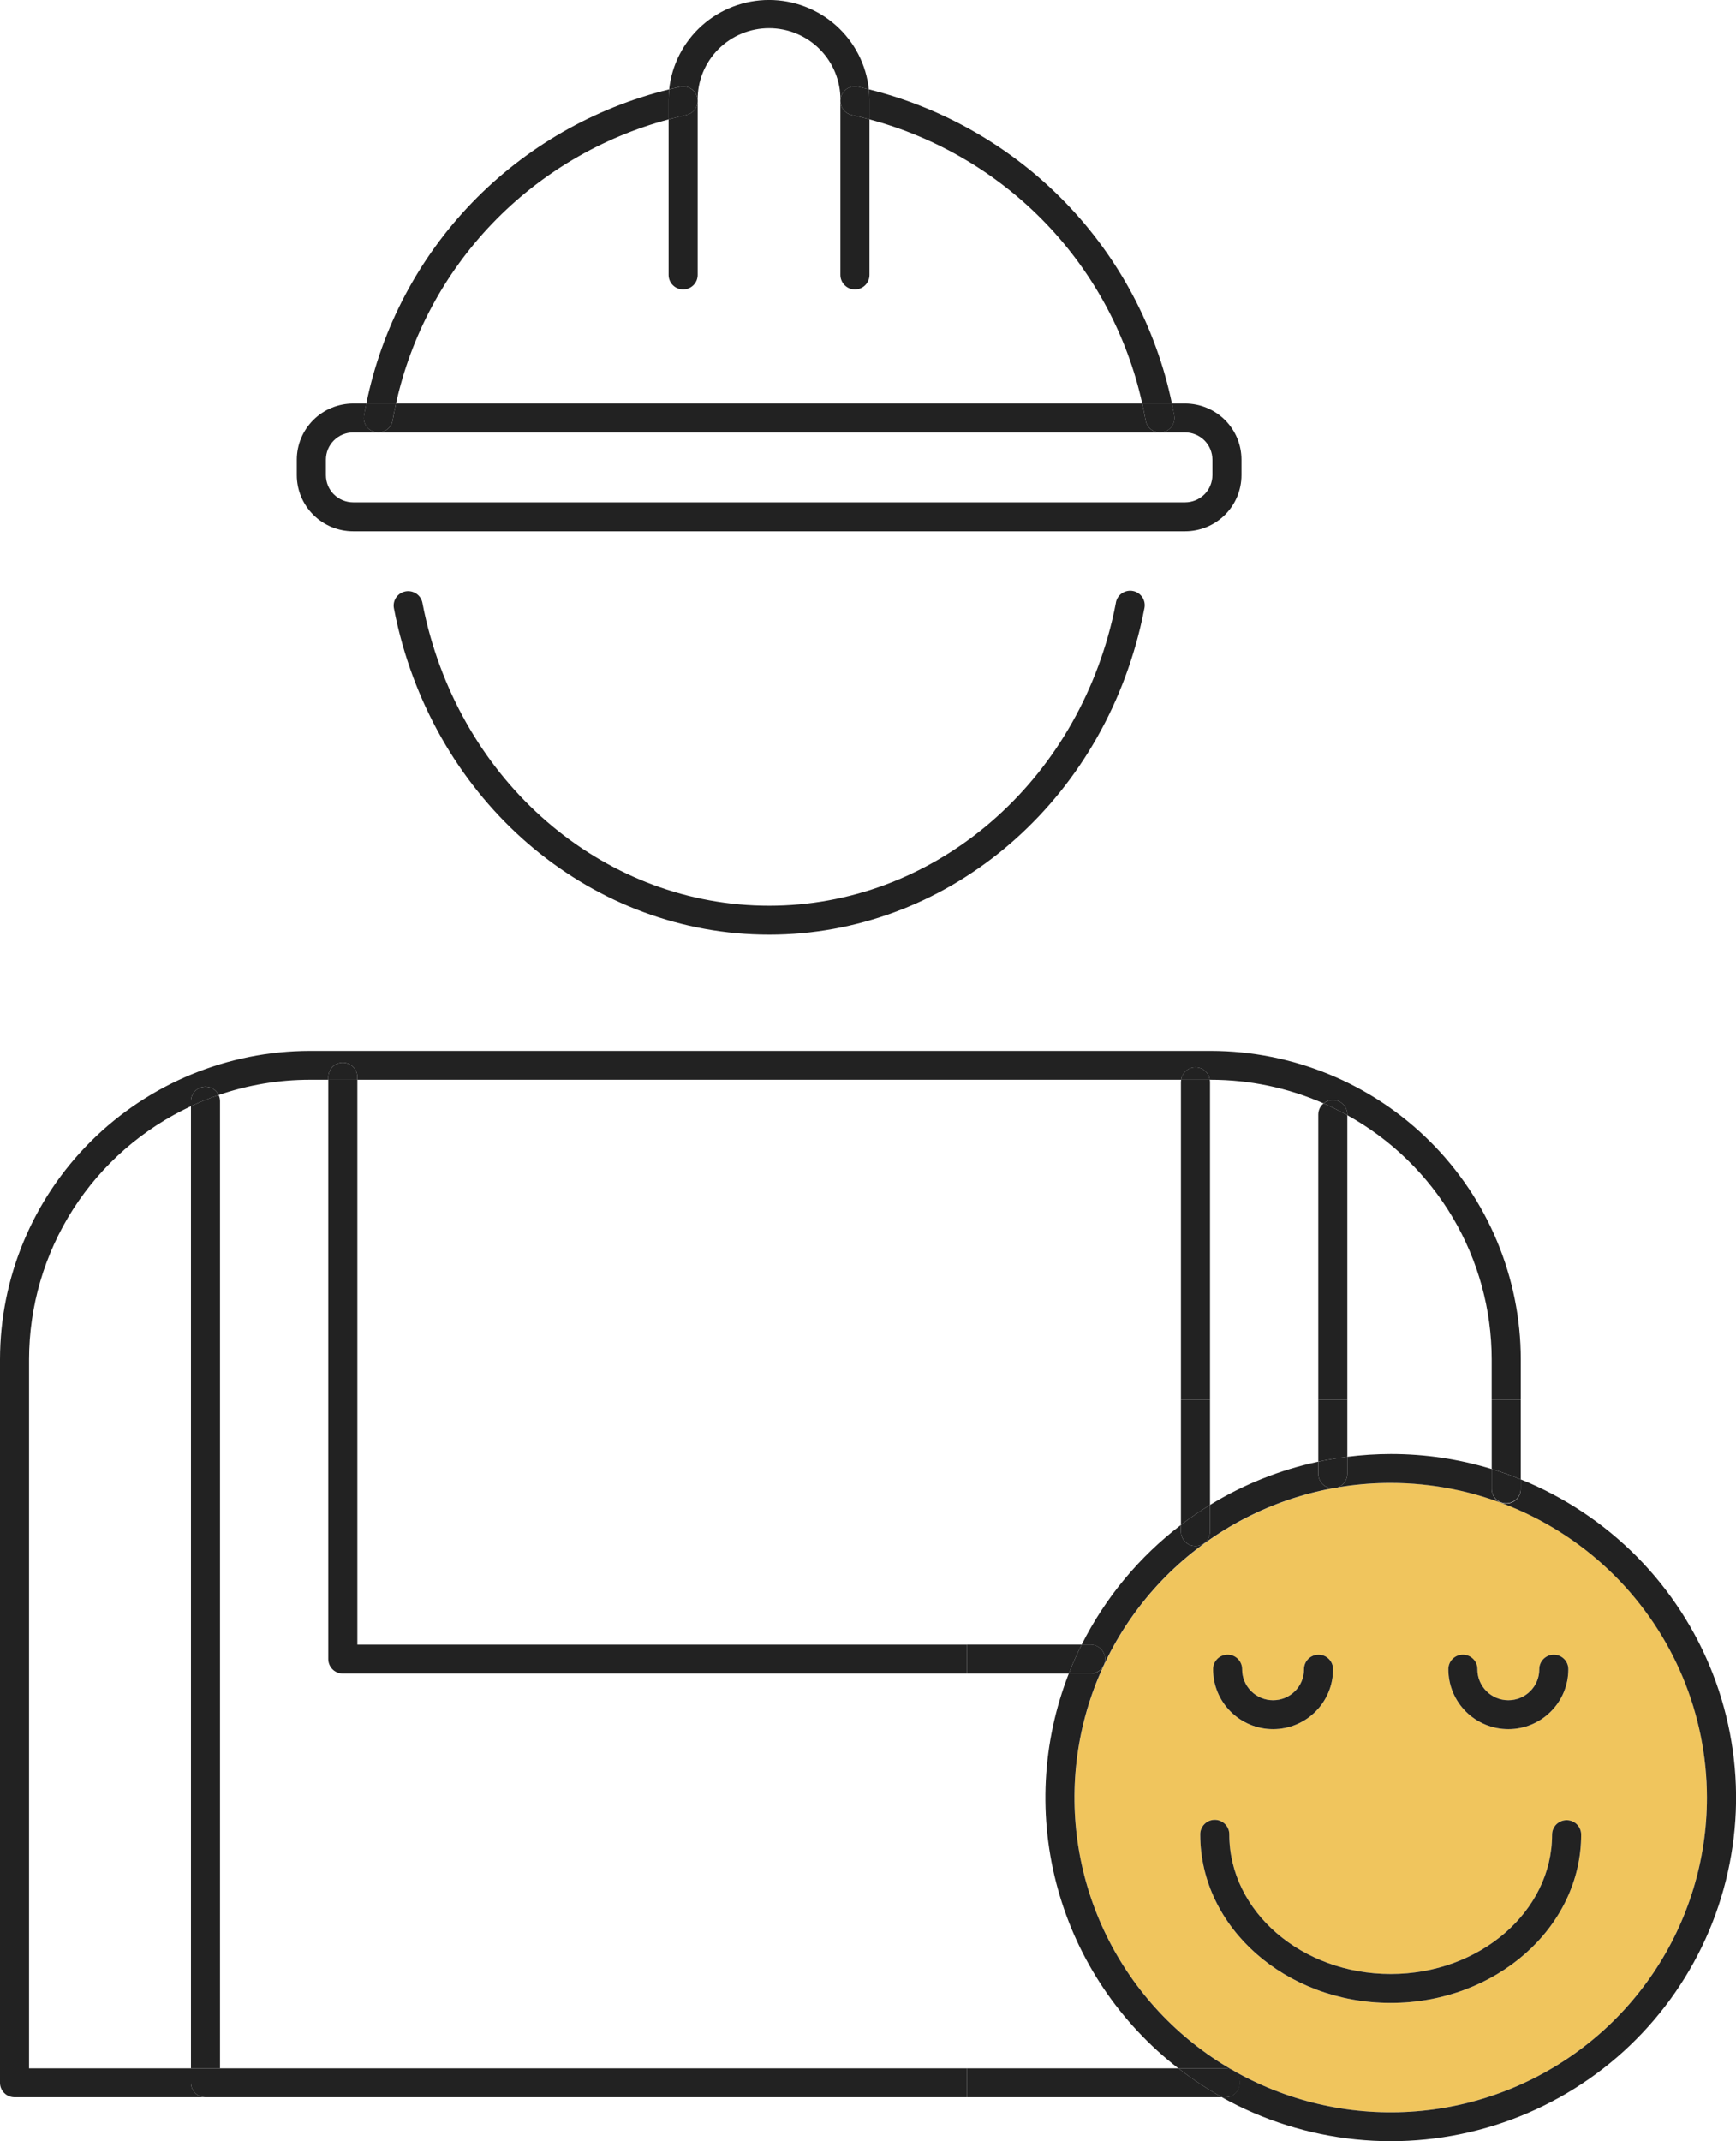 <svg width="60" height="74" viewBox="0 0 60 74" fill="none" xmlns="http://www.w3.org/2000/svg">
<g clip-path="url(#clip0_500_25714)">
<path d="M37.136 62.125C37.136 64.276 37.777 66.379 38.978 68.167C40.179 69.956 41.886 71.35 43.883 72.173C45.88 72.996 48.078 73.212 50.198 72.792C52.319 72.372 54.266 71.337 55.795 69.815C57.324 68.294 58.364 66.356 58.786 64.246C59.208 62.137 58.991 59.95 58.164 57.963C57.337 55.975 55.935 54.277 54.138 53.082C52.34 51.887 50.227 51.249 48.065 51.249C45.167 51.253 42.389 52.4 40.34 54.438C38.292 56.477 37.139 59.242 37.136 62.125ZM42.429 57.196C42.495 57.196 42.56 57.208 42.621 57.234C42.682 57.259 42.737 57.295 42.784 57.342C42.831 57.388 42.867 57.443 42.893 57.504C42.918 57.565 42.931 57.63 42.931 57.695C42.931 57.977 43.044 58.248 43.244 58.447C43.444 58.647 43.717 58.759 44 58.759C44.284 58.759 44.556 58.647 44.756 58.447C44.957 58.248 45.069 57.977 45.069 57.695C45.068 57.629 45.08 57.562 45.104 57.501C45.129 57.439 45.165 57.382 45.212 57.335C45.259 57.287 45.315 57.249 45.377 57.223C45.438 57.197 45.504 57.184 45.571 57.184C45.638 57.184 45.705 57.197 45.766 57.223C45.828 57.249 45.884 57.287 45.931 57.335C45.977 57.382 46.014 57.439 46.038 57.501C46.063 57.562 46.075 57.629 46.073 57.695C46.073 58.242 45.855 58.767 45.466 59.154C45.077 59.541 44.55 59.758 44 59.758C43.45 59.758 42.923 59.541 42.534 59.154C42.145 58.767 41.927 58.242 41.927 57.695C41.927 57.563 41.98 57.436 42.074 57.342C42.168 57.248 42.296 57.196 42.429 57.196ZM54.649 63.403C54.649 66.611 51.696 69.22 48.066 69.22C44.436 69.22 41.483 66.611 41.483 63.403C41.481 63.337 41.493 63.271 41.518 63.209C41.542 63.147 41.579 63.09 41.626 63.043C41.673 62.995 41.728 62.957 41.79 62.931C41.852 62.906 41.918 62.892 41.985 62.892C42.052 62.892 42.118 62.906 42.18 62.931C42.242 62.957 42.297 62.995 42.344 63.043C42.391 63.09 42.428 63.147 42.452 63.209C42.477 63.271 42.489 63.337 42.487 63.403C42.487 66.06 44.99 68.221 48.066 68.221C51.142 68.221 53.645 66.06 53.645 63.403C53.645 63.271 53.697 63.144 53.792 63.05C53.886 62.956 54.014 62.904 54.147 62.904C54.28 62.904 54.408 62.956 54.502 63.05C54.596 63.144 54.649 63.271 54.649 63.403ZM50.56 57.196C50.626 57.196 50.692 57.208 50.753 57.234C50.813 57.259 50.869 57.295 50.916 57.342C50.962 57.388 50.999 57.443 51.024 57.504C51.05 57.565 51.062 57.63 51.062 57.695C51.062 57.977 51.175 58.248 51.376 58.447C51.576 58.647 51.848 58.759 52.132 58.759C52.415 58.759 52.687 58.647 52.888 58.447C53.088 58.248 53.201 57.977 53.201 57.695C53.199 57.629 53.211 57.562 53.236 57.501C53.26 57.439 53.297 57.382 53.344 57.335C53.391 57.287 53.446 57.249 53.508 57.223C53.57 57.197 53.636 57.184 53.703 57.184C53.77 57.184 53.836 57.197 53.898 57.223C53.959 57.249 54.015 57.287 54.062 57.335C54.109 57.382 54.145 57.439 54.17 57.501C54.195 57.562 54.206 57.629 54.205 57.695C54.205 58.242 53.986 58.767 53.598 59.154C53.209 59.541 52.681 59.758 52.132 59.758C51.582 59.758 51.054 59.541 50.666 59.154C50.277 58.767 50.058 58.242 50.058 57.695C50.058 57.63 50.071 57.565 50.096 57.504C50.122 57.443 50.159 57.388 50.205 57.342C50.252 57.295 50.307 57.259 50.368 57.233C50.429 57.208 50.495 57.196 50.561 57.196H50.56Z" fill="#F0C55D"/>
<path d="M23.11 4.126V3.453C23.11 3.331 23.116 3.209 23.13 3.088C20.53 3.726 18.166 5.085 16.313 7.007C14.46 8.929 13.193 11.335 12.66 13.946H13.686C14.202 11.607 15.354 9.454 17.016 7.723C18.678 5.991 20.786 4.747 23.11 4.126Z" fill="#222222"/>
<path d="M30.05 4.125C32.375 4.746 34.484 5.99 36.147 7.721C37.809 9.453 38.962 11.606 39.478 13.946H40.505C39.962 11.339 38.691 8.937 36.839 7.017C34.986 5.096 32.626 3.734 30.031 3.088C30.044 3.21 30.05 3.332 30.05 3.454V4.125Z" fill="#222222"/>
<path d="M38.57 20.822C38.528 21.044 38.484 21.251 38.434 21.455C37.038 27.252 32.165 31.301 26.582 31.301C21 31.301 16.128 27.252 14.733 21.457C14.675 21.213 14.633 21.012 14.598 20.826C14.571 20.699 14.495 20.587 14.387 20.515C14.278 20.443 14.146 20.415 14.017 20.438C13.889 20.462 13.774 20.534 13.698 20.64C13.623 20.745 13.591 20.876 13.611 21.005C13.648 21.208 13.694 21.425 13.757 21.688C15.261 27.936 20.536 32.301 26.582 32.301C32.629 32.301 37.906 27.936 39.409 21.69C39.462 21.47 39.51 21.247 39.556 21.008C39.58 20.878 39.552 20.743 39.477 20.634C39.402 20.524 39.286 20.449 39.155 20.424C39.024 20.399 38.889 20.428 38.778 20.502C38.668 20.577 38.593 20.692 38.568 20.823L38.57 20.822Z" fill="#222222"/>
<path d="M39.596 14.531C39.562 14.334 39.522 14.139 39.478 13.946H13.687C13.644 14.139 13.604 14.334 13.57 14.531C13.549 14.647 13.489 14.752 13.398 14.827C13.308 14.903 13.194 14.945 13.076 14.945H40.09C39.972 14.945 39.858 14.903 39.767 14.827C39.677 14.752 39.617 14.647 39.596 14.531Z" fill="#222222"/>
<path d="M12.208 18.361H40.959C41.476 18.361 41.971 18.156 42.337 17.793C42.703 17.429 42.908 16.936 42.908 16.421V15.885C42.908 15.37 42.703 14.877 42.337 14.514C41.971 14.15 41.476 13.945 40.959 13.945H40.504C40.532 14.082 40.56 14.22 40.584 14.359C40.596 14.424 40.594 14.49 40.58 14.554C40.566 14.618 40.539 14.678 40.501 14.732C40.463 14.786 40.415 14.831 40.359 14.867C40.303 14.902 40.241 14.926 40.176 14.937C40.148 14.942 40.119 14.944 40.09 14.944H40.959C41.209 14.945 41.449 15.044 41.627 15.22C41.804 15.396 41.903 15.635 41.904 15.884V16.421C41.903 16.671 41.804 16.91 41.627 17.086C41.449 17.262 41.209 17.361 40.959 17.361H12.208C11.958 17.361 11.718 17.262 11.54 17.086C11.363 16.91 11.264 16.671 11.264 16.421V15.885C11.264 15.636 11.363 15.397 11.54 15.221C11.718 15.044 11.958 14.945 12.208 14.945H13.076C13.047 14.945 13.018 14.943 12.99 14.938C12.925 14.926 12.863 14.902 12.807 14.867C12.751 14.832 12.703 14.786 12.665 14.733C12.627 14.679 12.6 14.618 12.586 14.554C12.572 14.49 12.57 14.424 12.582 14.359C12.606 14.22 12.633 14.083 12.662 13.945H12.208C11.691 13.946 11.195 14.15 10.83 14.514C10.464 14.878 10.259 15.371 10.258 15.886V16.422C10.259 16.937 10.465 17.43 10.83 17.793C11.196 18.156 11.691 18.361 12.208 18.361Z" fill="#222222"/>
<path d="M12.988 14.937C13.017 14.943 13.045 14.945 13.074 14.945H13.075C13.194 14.945 13.308 14.903 13.398 14.827C13.488 14.752 13.549 14.647 13.569 14.531C13.604 14.334 13.644 14.139 13.687 13.946H12.659C12.631 14.083 12.603 14.22 12.579 14.36C12.568 14.424 12.569 14.491 12.584 14.555C12.598 14.619 12.625 14.679 12.663 14.733C12.701 14.787 12.75 14.832 12.805 14.867C12.861 14.902 12.923 14.926 12.988 14.937Z" fill="#222222"/>
<path d="M39.596 14.531C39.617 14.647 39.677 14.752 39.768 14.828C39.858 14.903 39.972 14.945 40.09 14.945H40.092C40.121 14.945 40.15 14.943 40.178 14.938C40.243 14.926 40.305 14.902 40.361 14.867C40.417 14.832 40.465 14.787 40.503 14.733C40.541 14.679 40.568 14.618 40.582 14.555C40.596 14.49 40.598 14.424 40.586 14.36C40.562 14.221 40.534 14.083 40.506 13.946H39.479C39.522 14.139 39.562 14.334 39.596 14.531Z" fill="#222222"/>
<path d="M23.611 10.002C23.677 10.002 23.742 9.99 23.803 9.964C23.864 9.939 23.919 9.903 23.966 9.856C24.012 9.81 24.049 9.755 24.075 9.694C24.1 9.634 24.113 9.569 24.113 9.503V3.482C24.114 3.597 24.075 3.708 24.003 3.797C23.932 3.887 23.831 3.949 23.719 3.974C23.513 4.019 23.31 4.071 23.109 4.125V9.503C23.109 9.635 23.162 9.762 23.256 9.856C23.35 9.95 23.477 10.002 23.611 10.002Z" fill="#222222"/>
<path d="M24.101 3.379C24.108 3.411 24.112 3.444 24.113 3.477V3.454C24.11 3.129 24.171 2.808 24.293 2.507C24.416 2.206 24.597 1.933 24.826 1.702C25.056 1.471 25.329 1.288 25.63 1.163C25.931 1.038 26.254 0.974 26.58 0.974C26.906 0.974 27.229 1.038 27.53 1.163C27.831 1.288 28.104 1.471 28.333 1.702C28.562 1.933 28.744 2.206 28.866 2.507C28.988 2.808 29.05 3.129 29.047 3.454V3.472C29.047 3.441 29.051 3.41 29.057 3.379C29.072 3.315 29.098 3.254 29.136 3.201C29.174 3.147 29.222 3.101 29.277 3.066C29.333 3.03 29.395 3.006 29.459 2.995C29.524 2.983 29.591 2.985 29.655 2.999C29.781 3.026 29.906 3.057 30.03 3.088C29.94 2.24 29.537 1.455 28.9 0.885C28.263 0.315 27.436 -0.001 26.579 -0.001C25.722 -0.001 24.895 0.315 24.258 0.885C23.621 1.455 23.218 2.24 23.128 3.088C23.252 3.057 23.376 3.026 23.502 2.998C23.567 2.984 23.633 2.983 23.698 2.994C23.763 3.005 23.825 3.03 23.881 3.065C23.937 3.1 23.985 3.146 24.023 3.2C24.06 3.254 24.087 3.315 24.101 3.379Z" fill="#222222"/>
<path d="M29.549 10.002C29.614 10.002 29.68 9.99 29.741 9.964C29.802 9.939 29.857 9.903 29.904 9.856C29.95 9.81 29.987 9.755 30.012 9.694C30.038 9.634 30.051 9.569 30.051 9.503V4.125C29.849 4.071 29.646 4.02 29.44 3.975C29.329 3.95 29.229 3.889 29.158 3.801C29.086 3.713 29.047 3.603 29.046 3.49V9.503C29.046 9.569 29.059 9.634 29.085 9.694C29.11 9.755 29.147 9.81 29.194 9.856C29.24 9.903 29.296 9.939 29.356 9.965C29.417 9.99 29.483 10.002 29.549 10.002Z" fill="#222222"/>
<path d="M23.11 4.126C23.311 4.071 23.514 4.02 23.72 3.975C23.832 3.95 23.933 3.888 24.004 3.798C24.076 3.709 24.115 3.597 24.114 3.483V3.478C24.113 3.445 24.109 3.412 24.102 3.38C24.088 3.316 24.061 3.255 24.023 3.201C23.986 3.147 23.938 3.102 23.882 3.066C23.827 3.031 23.765 3.007 23.7 2.995C23.635 2.984 23.569 2.985 23.504 2.999C23.379 3.027 23.254 3.058 23.13 3.089C23.117 3.211 23.11 3.333 23.11 3.455L23.11 4.126Z" fill="#222222"/>
<path d="M29.057 3.379C29.051 3.41 29.047 3.441 29.046 3.472V3.49C29.047 3.603 29.086 3.713 29.158 3.801C29.229 3.889 29.329 3.95 29.44 3.975C29.646 4.02 29.849 4.071 30.051 4.125V3.453C30.05 3.331 30.044 3.209 30.031 3.087C29.906 3.056 29.782 3.025 29.656 2.998C29.591 2.983 29.525 2.982 29.46 2.994C29.395 3.005 29.332 3.029 29.277 3.065C29.221 3.1 29.173 3.146 29.136 3.2C29.098 3.254 29.071 3.315 29.057 3.379Z" fill="#222222"/>
<path d="M6.6 71.981V71.481H1.004V46.979C1.006 45.143 1.533 43.345 2.524 41.795C3.515 40.246 4.929 39.01 6.6 38.23V38.057C6.599 37.943 6.638 37.833 6.71 37.744C6.781 37.656 6.88 37.594 6.992 37.569C7.103 37.544 7.22 37.558 7.322 37.609C7.425 37.659 7.507 37.742 7.555 37.845C8.571 37.495 9.639 37.317 10.714 37.317H11.346V37.212C11.349 37.082 11.404 36.958 11.497 36.866C11.591 36.775 11.717 36.724 11.848 36.724C11.98 36.724 12.106 36.775 12.2 36.866C12.293 36.958 12.348 37.082 12.351 37.212V37.317H40.823C40.839 37.198 40.898 37.089 40.99 37.009C41.081 36.93 41.197 36.886 41.319 36.886C41.44 36.886 41.556 36.93 41.648 37.009C41.739 37.089 41.798 37.198 41.814 37.317H41.846C43.188 37.317 44.517 37.595 45.745 38.134C45.818 38.072 45.907 38.033 46.002 38.021C46.096 38.009 46.192 38.023 46.279 38.064C46.365 38.104 46.438 38.168 46.489 38.248C46.54 38.328 46.567 38.422 46.566 38.517V38.541C48.078 39.378 49.337 40.601 50.214 42.085C51.091 43.568 51.554 45.258 51.556 46.979V48.37H52.562V46.979C52.559 44.152 51.429 41.442 49.42 39.444C47.411 37.445 44.688 36.321 41.847 36.318H10.714C7.873 36.321 5.15 37.446 3.141 39.444C1.133 41.443 0.003 44.153 0 46.979L0 71.981C0 72.113 0.053 72.24 0.147 72.334C0.241 72.428 0.369 72.48 0.502 72.48H7.102C6.969 72.48 6.841 72.428 6.747 72.334C6.653 72.24 6.6 72.113 6.6 71.981Z" fill="#222222"/>
<path d="M51.557 50.769C51.899 50.873 52.233 50.994 52.561 51.127V48.37H51.557V50.769Z" fill="#222222"/>
<path d="M11.849 57.837H33.417V56.838H12.351V37.318H11.346V57.338C11.347 57.47 11.4 57.597 11.494 57.691C11.588 57.784 11.716 57.837 11.849 57.837Z" fill="#222222"/>
<path d="M33.417 57.837H36.939C37.072 57.496 37.221 57.163 37.383 56.837H33.417V57.837Z" fill="#222222"/>
<path d="M12.351 37.213C12.348 37.082 12.293 36.958 12.2 36.867C12.106 36.775 11.98 36.724 11.848 36.724C11.717 36.724 11.591 36.775 11.498 36.867C11.404 36.958 11.349 37.082 11.346 37.213V37.318H12.351V37.213Z" fill="#222222"/>
<path d="M40.816 48.37H41.821V37.386C41.82 37.363 41.818 37.34 41.814 37.318H40.823C40.819 37.34 40.817 37.363 40.816 37.386V48.37Z" fill="#222222"/>
<path d="M40.816 48.37V52.7C41.139 52.454 41.474 52.223 41.821 52.01V48.37H40.816Z" fill="#222222"/>
<path d="M41.319 36.885C41.197 36.885 41.081 36.929 40.989 37.008C40.898 37.088 40.839 37.197 40.823 37.317H41.814C41.797 37.197 41.738 37.088 41.647 37.008C41.556 36.929 41.44 36.885 41.319 36.885Z" fill="#222222"/>
<path d="M45.563 38.517V48.37H46.567V38.541C46.301 38.393 46.027 38.257 45.746 38.134C45.689 38.18 45.643 38.239 45.611 38.305C45.58 38.371 45.563 38.444 45.563 38.517Z" fill="#222222"/>
<path d="M45.563 48.37V50.514C45.893 50.444 46.228 50.389 46.567 50.346V48.37H45.563Z" fill="#222222"/>
<path d="M46.567 38.517C46.568 38.422 46.541 38.329 46.49 38.248C46.439 38.168 46.366 38.104 46.28 38.064C46.193 38.024 46.097 38.009 46.003 38.021C45.908 38.034 45.819 38.073 45.746 38.134C46.027 38.257 46.301 38.393 46.567 38.541V38.517Z" fill="#222222"/>
<path d="M7.555 37.845C7.23 37.957 6.911 38.085 6.6 38.23V71.481H7.604V38.057C7.604 37.984 7.587 37.911 7.555 37.845Z" fill="#222222"/>
<path d="M7.604 71.481H6.6V71.981C6.6 72.113 6.653 72.24 6.747 72.334C6.841 72.428 6.969 72.48 7.102 72.48H33.417V71.481H7.604Z" fill="#222222"/>
<path d="M7.102 37.558C6.969 37.558 6.841 37.61 6.747 37.704C6.653 37.798 6.6 37.925 6.6 38.057V38.231C6.911 38.085 7.23 37.957 7.555 37.846C7.515 37.76 7.451 37.687 7.37 37.636C7.29 37.585 7.197 37.558 7.102 37.558Z" fill="#222222"/>
<path d="M40.73 71.481H33.417V72.48H42.235C41.708 72.185 41.205 71.851 40.73 71.481Z" fill="#222222"/>
<path d="M52.059 51.964C51.926 51.964 51.798 51.911 51.704 51.817C51.61 51.724 51.557 51.597 51.557 51.464V50.769C50.426 50.424 49.249 50.249 48.066 50.25C47.565 50.251 47.064 50.283 46.567 50.347V50.924C46.569 50.991 46.557 51.057 46.532 51.119C46.508 51.181 46.471 51.237 46.424 51.285C46.378 51.333 46.322 51.37 46.26 51.396C46.198 51.422 46.132 51.435 46.065 51.435C45.998 51.435 45.932 51.422 45.87 51.396C45.809 51.37 45.753 51.333 45.706 51.285C45.659 51.237 45.623 51.181 45.598 51.119C45.574 51.057 45.562 50.991 45.563 50.924V50.515C44.239 50.797 42.973 51.303 41.82 52.011V52.942C41.817 53.072 41.763 53.197 41.669 53.288C41.575 53.379 41.449 53.43 41.318 53.43C41.187 53.43 41.06 53.379 40.967 53.288C40.873 53.197 40.819 53.072 40.816 52.942V52.701C39.371 53.804 38.198 55.219 37.384 56.84H37.693C37.826 56.84 37.954 56.892 38.048 56.986C38.142 57.08 38.195 57.207 38.195 57.34C38.195 57.472 38.142 57.599 38.048 57.693C37.954 57.787 37.826 57.839 37.693 57.839H36.939C36.011 60.217 35.879 62.828 36.562 65.286C37.245 67.744 38.706 69.917 40.729 71.483H42.356C42.487 71.486 42.612 71.54 42.704 71.633C42.796 71.726 42.847 71.852 42.847 71.982C42.847 72.113 42.796 72.238 42.704 72.332C42.612 72.425 42.487 72.479 42.356 72.482H42.234C43.656 73.275 45.226 73.77 46.847 73.936C48.468 74.103 50.106 73.937 51.66 73.449C53.215 72.961 54.652 72.162 55.884 71.1C57.115 70.038 58.115 68.736 58.822 67.275C59.529 65.814 59.927 64.224 59.993 62.603C60.058 60.983 59.789 59.367 59.203 57.854C58.616 56.341 57.725 54.963 56.583 53.806C55.44 52.65 54.072 51.738 52.562 51.127V51.464C52.562 51.529 52.55 51.594 52.524 51.655C52.499 51.716 52.462 51.771 52.415 51.818C52.368 51.864 52.313 51.901 52.252 51.926C52.191 51.951 52.125 51.964 52.059 51.964ZM58.996 62.125C58.996 64.276 58.355 66.379 57.154 68.167C55.953 69.956 54.246 71.35 52.249 72.173C50.252 72.996 48.054 73.212 45.934 72.792C43.813 72.373 41.866 71.337 40.337 69.816C38.809 68.295 37.767 66.357 37.346 64.247C36.924 62.138 37.14 59.951 37.967 57.964C38.795 55.976 40.195 54.278 41.993 53.082C43.79 51.887 45.903 51.249 48.065 51.249C50.963 51.252 53.742 52.399 55.791 54.438C57.84 56.477 58.993 59.241 58.996 62.125Z" fill="#222222"/>
<path d="M51.557 51.464C51.56 51.595 51.614 51.719 51.708 51.81C51.802 51.901 51.928 51.952 52.059 51.952C52.19 51.952 52.316 51.901 52.41 51.81C52.504 51.719 52.558 51.595 52.561 51.464V51.128C52.233 50.995 51.899 50.874 51.557 50.77V51.464Z" fill="#222222"/>
<path d="M37.693 57.837C37.826 57.837 37.954 57.784 38.048 57.69C38.142 57.597 38.195 57.47 38.195 57.337C38.195 57.205 38.142 57.077 38.048 56.984C37.954 56.89 37.826 56.837 37.693 56.837H37.384C37.221 57.163 37.072 57.496 36.94 57.837H37.693Z" fill="#222222"/>
<path d="M40.816 52.941C40.819 53.072 40.874 53.196 40.967 53.287C41.061 53.379 41.187 53.43 41.319 53.43C41.45 53.43 41.576 53.379 41.67 53.287C41.763 53.196 41.818 53.072 41.821 52.941V52.01C41.474 52.223 41.139 52.453 40.816 52.7V52.941Z" fill="#222222"/>
<path d="M45.563 50.924C45.562 50.991 45.574 51.057 45.598 51.119C45.623 51.181 45.659 51.237 45.706 51.285C45.753 51.333 45.809 51.37 45.87 51.396C45.932 51.422 45.998 51.435 46.065 51.435C46.132 51.435 46.198 51.422 46.26 51.396C46.322 51.37 46.378 51.333 46.424 51.285C46.471 51.237 46.508 51.181 46.532 51.119C46.557 51.057 46.569 50.991 46.567 50.924V50.347C46.228 50.389 45.893 50.444 45.563 50.515V50.924Z" fill="#222222"/>
<path d="M42.858 71.981C42.858 71.848 42.805 71.721 42.711 71.627C42.617 71.534 42.489 71.481 42.356 71.481H40.73C41.205 71.851 41.708 72.185 42.235 72.48H42.356C42.489 72.48 42.617 72.428 42.711 72.334C42.805 72.24 42.858 72.113 42.858 71.981Z" fill="#222222"/>
<path d="M53.644 63.403C53.644 66.06 51.142 68.221 48.066 68.221C44.99 68.221 42.487 66.06 42.487 63.403C42.489 63.337 42.477 63.271 42.452 63.209C42.428 63.147 42.391 63.09 42.344 63.043C42.297 62.995 42.241 62.957 42.18 62.931C42.118 62.906 42.052 62.892 41.985 62.892C41.918 62.892 41.852 62.906 41.79 62.931C41.728 62.957 41.672 62.995 41.626 63.043C41.579 63.09 41.542 63.147 41.518 63.209C41.493 63.271 41.481 63.337 41.483 63.403C41.483 66.611 44.436 69.22 48.066 69.22C51.696 69.22 54.649 66.611 54.649 63.403C54.649 63.271 54.596 63.144 54.502 63.05C54.408 62.956 54.28 62.904 54.147 62.904C54.013 62.904 53.886 62.956 53.791 63.05C53.697 63.144 53.644 63.271 53.644 63.403Z" fill="#222222"/>
<path d="M44 59.758C44.55 59.758 45.077 59.54 45.465 59.153C45.854 58.767 46.073 58.242 46.073 57.695C46.075 57.629 46.063 57.562 46.038 57.501C46.014 57.439 45.977 57.382 45.93 57.335C45.884 57.287 45.828 57.249 45.766 57.223C45.705 57.197 45.638 57.184 45.571 57.184C45.504 57.184 45.438 57.197 45.377 57.223C45.315 57.249 45.259 57.287 45.212 57.335C45.165 57.382 45.129 57.439 45.104 57.501C45.08 57.562 45.068 57.629 45.069 57.695C45.069 57.977 44.957 58.248 44.756 58.447C44.556 58.647 44.284 58.759 44 58.759C43.717 58.759 43.444 58.647 43.244 58.447C43.044 58.248 42.931 57.977 42.931 57.695C42.932 57.629 42.92 57.562 42.896 57.501C42.871 57.439 42.835 57.382 42.788 57.335C42.741 57.287 42.685 57.249 42.624 57.223C42.562 57.197 42.496 57.184 42.429 57.184C42.362 57.184 42.296 57.197 42.234 57.223C42.172 57.249 42.116 57.287 42.07 57.335C42.023 57.382 41.986 57.439 41.962 57.501C41.937 57.562 41.925 57.629 41.927 57.695C41.927 58.242 42.146 58.767 42.535 59.153C42.923 59.54 43.45 59.758 44 59.758Z" fill="#222222"/>
<path d="M52.132 59.758C52.681 59.758 53.208 59.54 53.597 59.153C53.986 58.767 54.204 58.242 54.205 57.695C54.206 57.629 54.195 57.562 54.17 57.501C54.146 57.439 54.109 57.382 54.062 57.335C54.015 57.287 53.959 57.249 53.898 57.223C53.836 57.197 53.77 57.184 53.703 57.184C53.636 57.184 53.57 57.197 53.508 57.223C53.446 57.249 53.391 57.287 53.344 57.335C53.297 57.382 53.26 57.439 53.236 57.501C53.211 57.562 53.199 57.629 53.201 57.695C53.201 57.977 53.088 58.248 52.888 58.447C52.687 58.647 52.415 58.759 52.132 58.759C51.848 58.759 51.576 58.647 51.376 58.447C51.175 58.248 51.062 57.977 51.062 57.695C51.064 57.629 51.052 57.562 51.028 57.501C51.003 57.439 50.966 57.382 50.919 57.335C50.873 57.287 50.817 57.249 50.755 57.223C50.694 57.197 50.627 57.184 50.56 57.184C50.493 57.184 50.427 57.197 50.365 57.223C50.304 57.249 50.248 57.287 50.201 57.335C50.154 57.382 50.118 57.439 50.093 57.501C50.069 57.562 50.057 57.629 50.058 57.695C50.059 58.242 50.278 58.767 50.666 59.153C51.055 59.54 51.582 59.758 52.132 59.758Z" fill="#222222"/>
</g>
<defs>
<clipPath id="clip0_500_25714">
<rect width="60" height="74" fill="white"/>
</clipPath>
</defs>
</svg>
